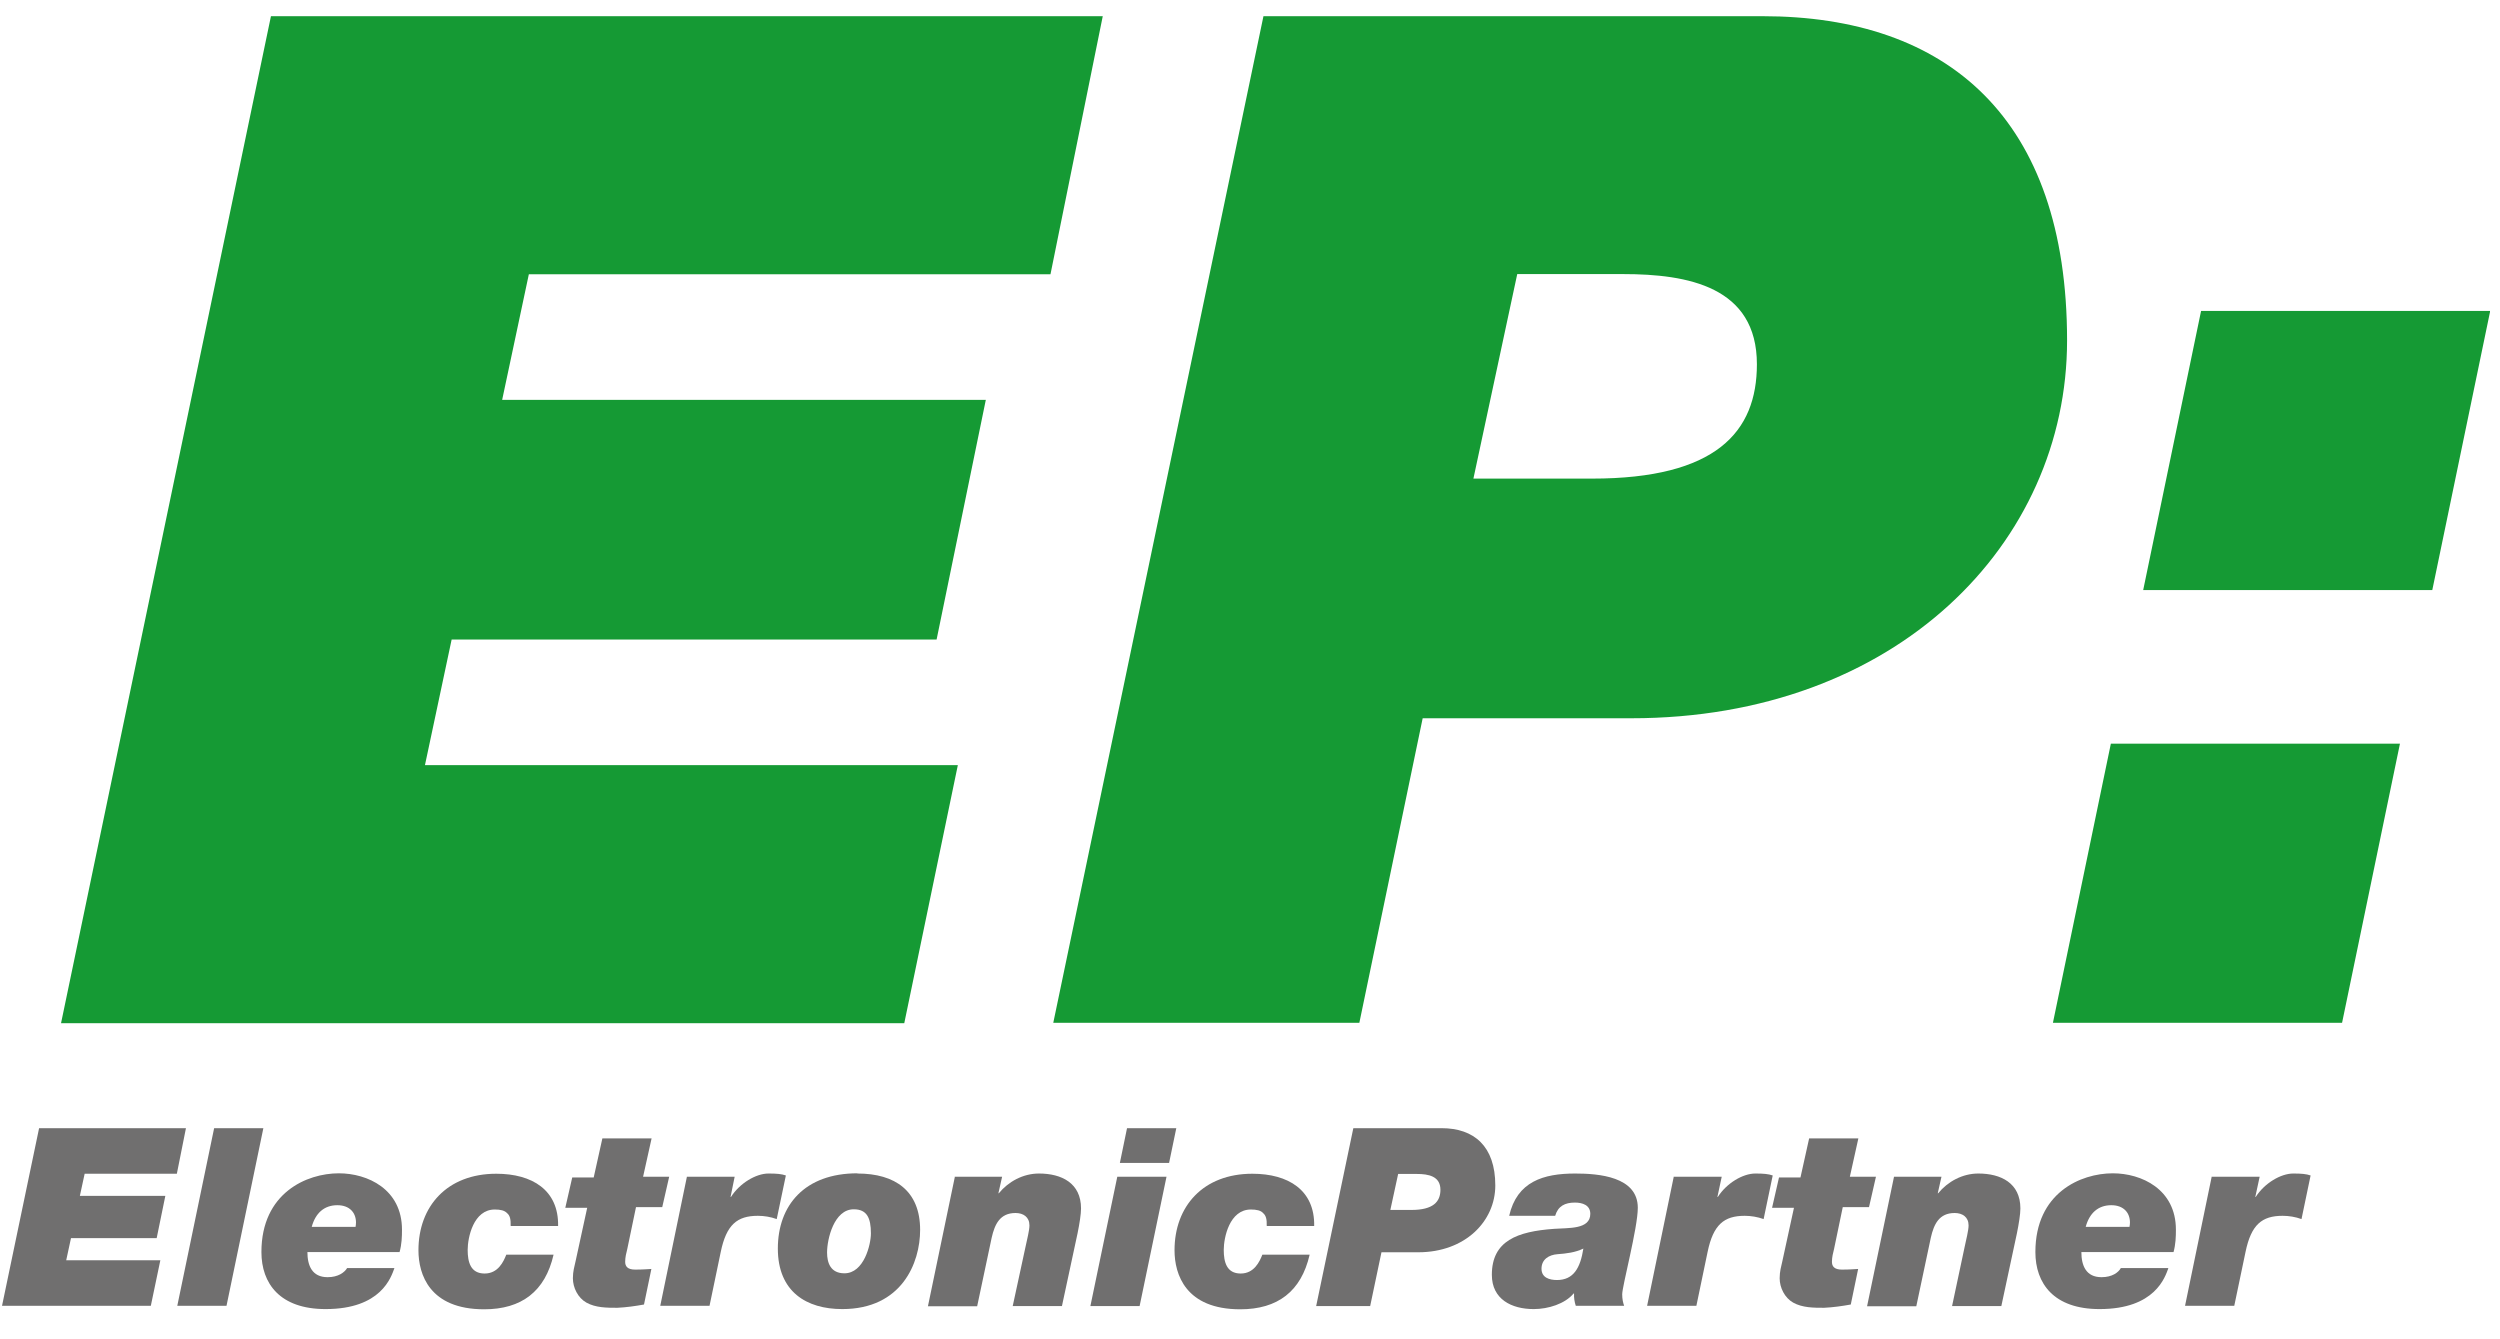 <svg height="45" width="84" viewBox="0 0 58 31" fill="none" xmlns="http://www.w3.org/2000/svg">
<g clip-path="url(#clip0_2638_3623)">
<path d="M0.907 26.138H4.314L4.103 27.195H1.964L1.853 27.708H3.836L3.635 28.689H1.647L1.536 29.203H3.72L3.499 30.259H0.047L0.907 26.138Z" fill="#706F6F"/>
<path d="M4.968 26.138H6.11L5.255 30.259H4.113L4.968 26.138Z" fill="#706F6F"/>
<path d="M9.149 29.389C9.074 29.59 8.848 30.335 7.554 30.335C6.493 30.335 6.065 29.741 6.065 29.012C6.065 27.638 7.117 27.185 7.861 27.185C8.526 27.185 9.326 27.552 9.326 28.493C9.326 28.654 9.321 28.83 9.27 29.012H7.132C7.132 29.329 7.242 29.595 7.6 29.595C7.846 29.595 7.992 29.485 8.053 29.384H9.149V29.389ZM8.249 28.428C8.254 28.398 8.259 28.357 8.259 28.327C8.259 28.101 8.113 27.925 7.826 27.925C7.519 27.925 7.318 28.111 7.232 28.428H8.249Z" fill="#706F6F"/>
<path d="M11.847 28.403C11.852 28.257 11.832 28.166 11.766 28.111C11.706 28.046 11.61 28.025 11.479 28.025C10.981 28.025 10.85 28.68 10.85 28.961C10.85 29.243 10.916 29.51 11.243 29.51C11.555 29.51 11.681 29.238 11.746 29.072H12.843C12.647 29.927 12.098 30.34 11.233 30.34C9.965 30.34 9.708 29.53 9.708 28.971C9.708 27.95 10.372 27.195 11.514 27.195C12.345 27.195 12.964 27.573 12.948 28.408H11.852L11.847 28.403Z" fill="#706F6F"/>
<path d="M14.906 27.265H15.525L15.364 27.97H14.755L14.554 28.936C14.529 29.032 14.504 29.137 14.504 29.238C14.504 29.339 14.554 29.419 14.735 29.419C14.916 29.419 15.017 29.409 15.112 29.404L14.941 30.229C14.74 30.265 14.534 30.295 14.322 30.305C14.081 30.305 13.819 30.305 13.603 30.184C13.407 30.073 13.291 29.837 13.291 29.62C13.291 29.459 13.326 29.349 13.356 29.213L13.623 27.985H13.115L13.276 27.281H13.774L13.975 26.375H15.117L14.916 27.281L14.906 27.265Z" fill="#706F6F"/>
<path d="M15.937 27.265H17.044L16.949 27.733H16.959C17.16 27.416 17.537 27.19 17.829 27.19C18.02 27.19 18.131 27.2 18.232 27.235L18.02 28.247C17.88 28.196 17.729 28.171 17.583 28.171C17.1 28.171 16.853 28.378 16.722 29.006L16.461 30.259H15.318L15.937 27.26V27.265Z" fill="#706F6F"/>
<path d="M19.893 27.19C20.768 27.19 21.347 27.593 21.347 28.498C21.347 29.268 20.919 30.335 19.54 30.335C18.715 30.335 18.046 29.937 18.046 28.931C18.046 27.925 18.67 27.185 19.893 27.185V27.19ZM19.591 29.505C20.044 29.505 20.205 28.84 20.205 28.579C20.205 28.222 20.114 28.02 19.807 28.02C19.349 28.02 19.188 28.71 19.188 29.022C19.188 29.263 19.269 29.505 19.591 29.505Z" fill="#706F6F"/>
<path d="M22.147 27.265H23.249L23.163 27.648H23.173C23.395 27.376 23.737 27.19 24.104 27.19C24.628 27.19 25.08 27.411 25.08 28C25.08 28.131 25.045 28.352 25 28.574L24.637 30.265H23.495L23.792 28.891C23.827 28.72 23.883 28.513 23.883 28.393C23.883 28.201 23.742 28.106 23.561 28.106C23.198 28.106 23.078 28.367 23.007 28.679L22.67 30.27H21.528L22.152 27.27L22.147 27.265Z" fill="#706F6F"/>
<path d="M25.921 27.265H27.063L26.439 30.265H25.297L25.921 27.265ZM27.123 26.944H25.981L26.147 26.138H27.29L27.123 26.944Z" fill="#706F6F"/>
<path d="M29.388 28.403C29.393 28.257 29.372 28.166 29.307 28.111C29.252 28.046 29.151 28.025 29.02 28.025C28.522 28.025 28.391 28.68 28.391 28.961C28.391 29.243 28.457 29.51 28.784 29.51C29.096 29.51 29.221 29.238 29.287 29.072H30.384C30.188 29.927 29.639 30.34 28.774 30.34C27.506 30.34 27.249 29.53 27.249 28.971C27.249 27.95 27.913 27.195 29.055 27.195C29.886 27.195 30.505 27.573 30.489 28.408H29.393L29.388 28.403Z" fill="#706F6F"/>
<path d="M31.401 26.138H33.444C34.198 26.138 34.691 26.556 34.691 27.467C34.691 28.297 33.992 29.017 32.905 29.017H32.05L31.788 30.265H30.535L31.396 26.143L31.401 26.138ZM32.261 28.035H32.744C33.252 28.035 33.418 27.844 33.418 27.567C33.418 27.25 33.137 27.2 32.87 27.2H32.437L32.256 28.035H32.261Z" fill="#706F6F"/>
<path d="M35.013 28.171C35.194 27.376 35.808 27.19 36.543 27.19C37.087 27.19 37.997 27.26 37.997 27.985C37.997 28.453 37.635 29.797 37.635 29.993C37.635 30.104 37.655 30.189 37.68 30.259H36.558C36.528 30.169 36.513 30.068 36.518 29.973H36.508C36.307 30.214 35.919 30.335 35.582 30.335C35.069 30.335 34.611 30.108 34.611 29.54C34.611 28.75 35.2 28.534 36.06 28.473C36.382 28.448 36.895 28.493 36.895 28.126C36.895 27.92 36.709 27.864 36.538 27.864C36.307 27.864 36.146 27.945 36.08 28.171H35.008H35.013ZM36.12 29.661C36.508 29.661 36.664 29.379 36.734 28.931C36.548 29.022 36.337 29.047 36.13 29.062C35.939 29.077 35.763 29.178 35.763 29.399C35.763 29.605 35.944 29.661 36.125 29.661H36.12Z" fill="#706F6F"/>
<path d="M38.837 27.265H39.944L39.844 27.733H39.854C40.055 27.416 40.432 27.19 40.724 27.19C40.916 27.19 41.026 27.2 41.127 27.235L40.916 28.247C40.775 28.196 40.619 28.171 40.478 28.171C39.995 28.171 39.748 28.378 39.617 29.006L39.356 30.259H38.213L38.832 27.26L38.837 27.265Z" fill="#706F6F"/>
<path d="M42.903 27.265H43.522L43.361 27.97H42.752L42.551 28.936C42.526 29.032 42.501 29.137 42.501 29.238C42.501 29.339 42.551 29.419 42.732 29.419C42.913 29.419 43.014 29.409 43.109 29.404L42.938 30.229C42.737 30.265 42.531 30.295 42.319 30.305C42.078 30.305 41.816 30.305 41.6 30.184C41.404 30.073 41.288 29.837 41.288 29.62C41.288 29.459 41.323 29.349 41.353 29.213L41.62 27.985H41.112L41.273 27.281H41.771L41.972 26.375H43.114L42.913 27.281L42.903 27.265Z" fill="#706F6F"/>
<path d="M43.94 27.265H45.042L44.956 27.648H44.966C45.188 27.376 45.53 27.19 45.897 27.19C46.421 27.19 46.873 27.411 46.873 28C46.873 28.131 46.838 28.352 46.793 28.574L46.431 30.265H45.288L45.58 28.891C45.615 28.72 45.671 28.513 45.671 28.393C45.671 28.201 45.53 28.106 45.349 28.106C44.986 28.106 44.866 28.367 44.795 28.679L44.458 30.27H43.316L43.94 27.27V27.265Z" fill="#706F6F"/>
<path d="M50.305 29.389C50.23 29.59 50.003 30.335 48.71 30.335C47.648 30.335 47.221 29.741 47.221 29.012C47.221 27.638 48.272 27.185 49.017 27.185C49.681 27.185 50.481 27.552 50.481 28.493C50.481 28.654 50.476 28.83 50.426 29.012H48.288C48.288 29.329 48.398 29.595 48.755 29.595C49.002 29.595 49.148 29.485 49.203 29.384H50.3L50.305 29.389ZM49.404 28.428C49.41 28.398 49.415 28.357 49.415 28.327C49.415 28.101 49.269 27.925 48.982 27.925C48.675 27.925 48.474 28.111 48.388 28.428H49.404Z" fill="#706F6F"/>
<path d="M51.317 27.265H52.424L52.323 27.733H52.333C52.535 27.416 52.912 27.19 53.204 27.19C53.395 27.19 53.506 27.2 53.606 27.235L53.395 28.247C53.254 28.196 53.103 28.171 52.957 28.171C52.474 28.171 52.228 28.378 52.097 29.006L51.835 30.259H50.693L51.312 27.26L51.317 27.265Z" fill="#706F6F"/>
<path d="M6.286 0.34H25.584L24.371 6.328H12.269L11.65 9.241H22.871L21.729 14.802H10.478L9.859 17.715H22.222L20.979 23.703H1.416L6.286 0.34Z" fill="#159A34"/>
<path d="M29.312 0.34H40.891C45.173 0.34 47.956 2.695 47.956 7.863C47.956 12.572 43.995 16.628 37.846 16.628H33.006L31.537 23.693H24.436L29.312 0.34ZM34.188 11.068H36.936C39.814 11.068 40.76 9.986 40.76 8.416C40.76 6.615 39.16 6.323 37.655 6.323H35.2L34.183 11.068H34.188Z" fill="#159A34"/>
<path d="M48.972 17.217H55.679L54.336 23.693H47.628L48.972 17.217ZM56.429 13.654H49.722L51.065 7.178H57.773L56.429 13.654Z" fill="#159A34"/>
</g>
<defs>
<clipPath id="clip0_2638_3623">
<rect width="57.721" height="30" fill="white" transform="translate(0.047 0.34)"/>
</clipPath>
</defs>
</svg>
